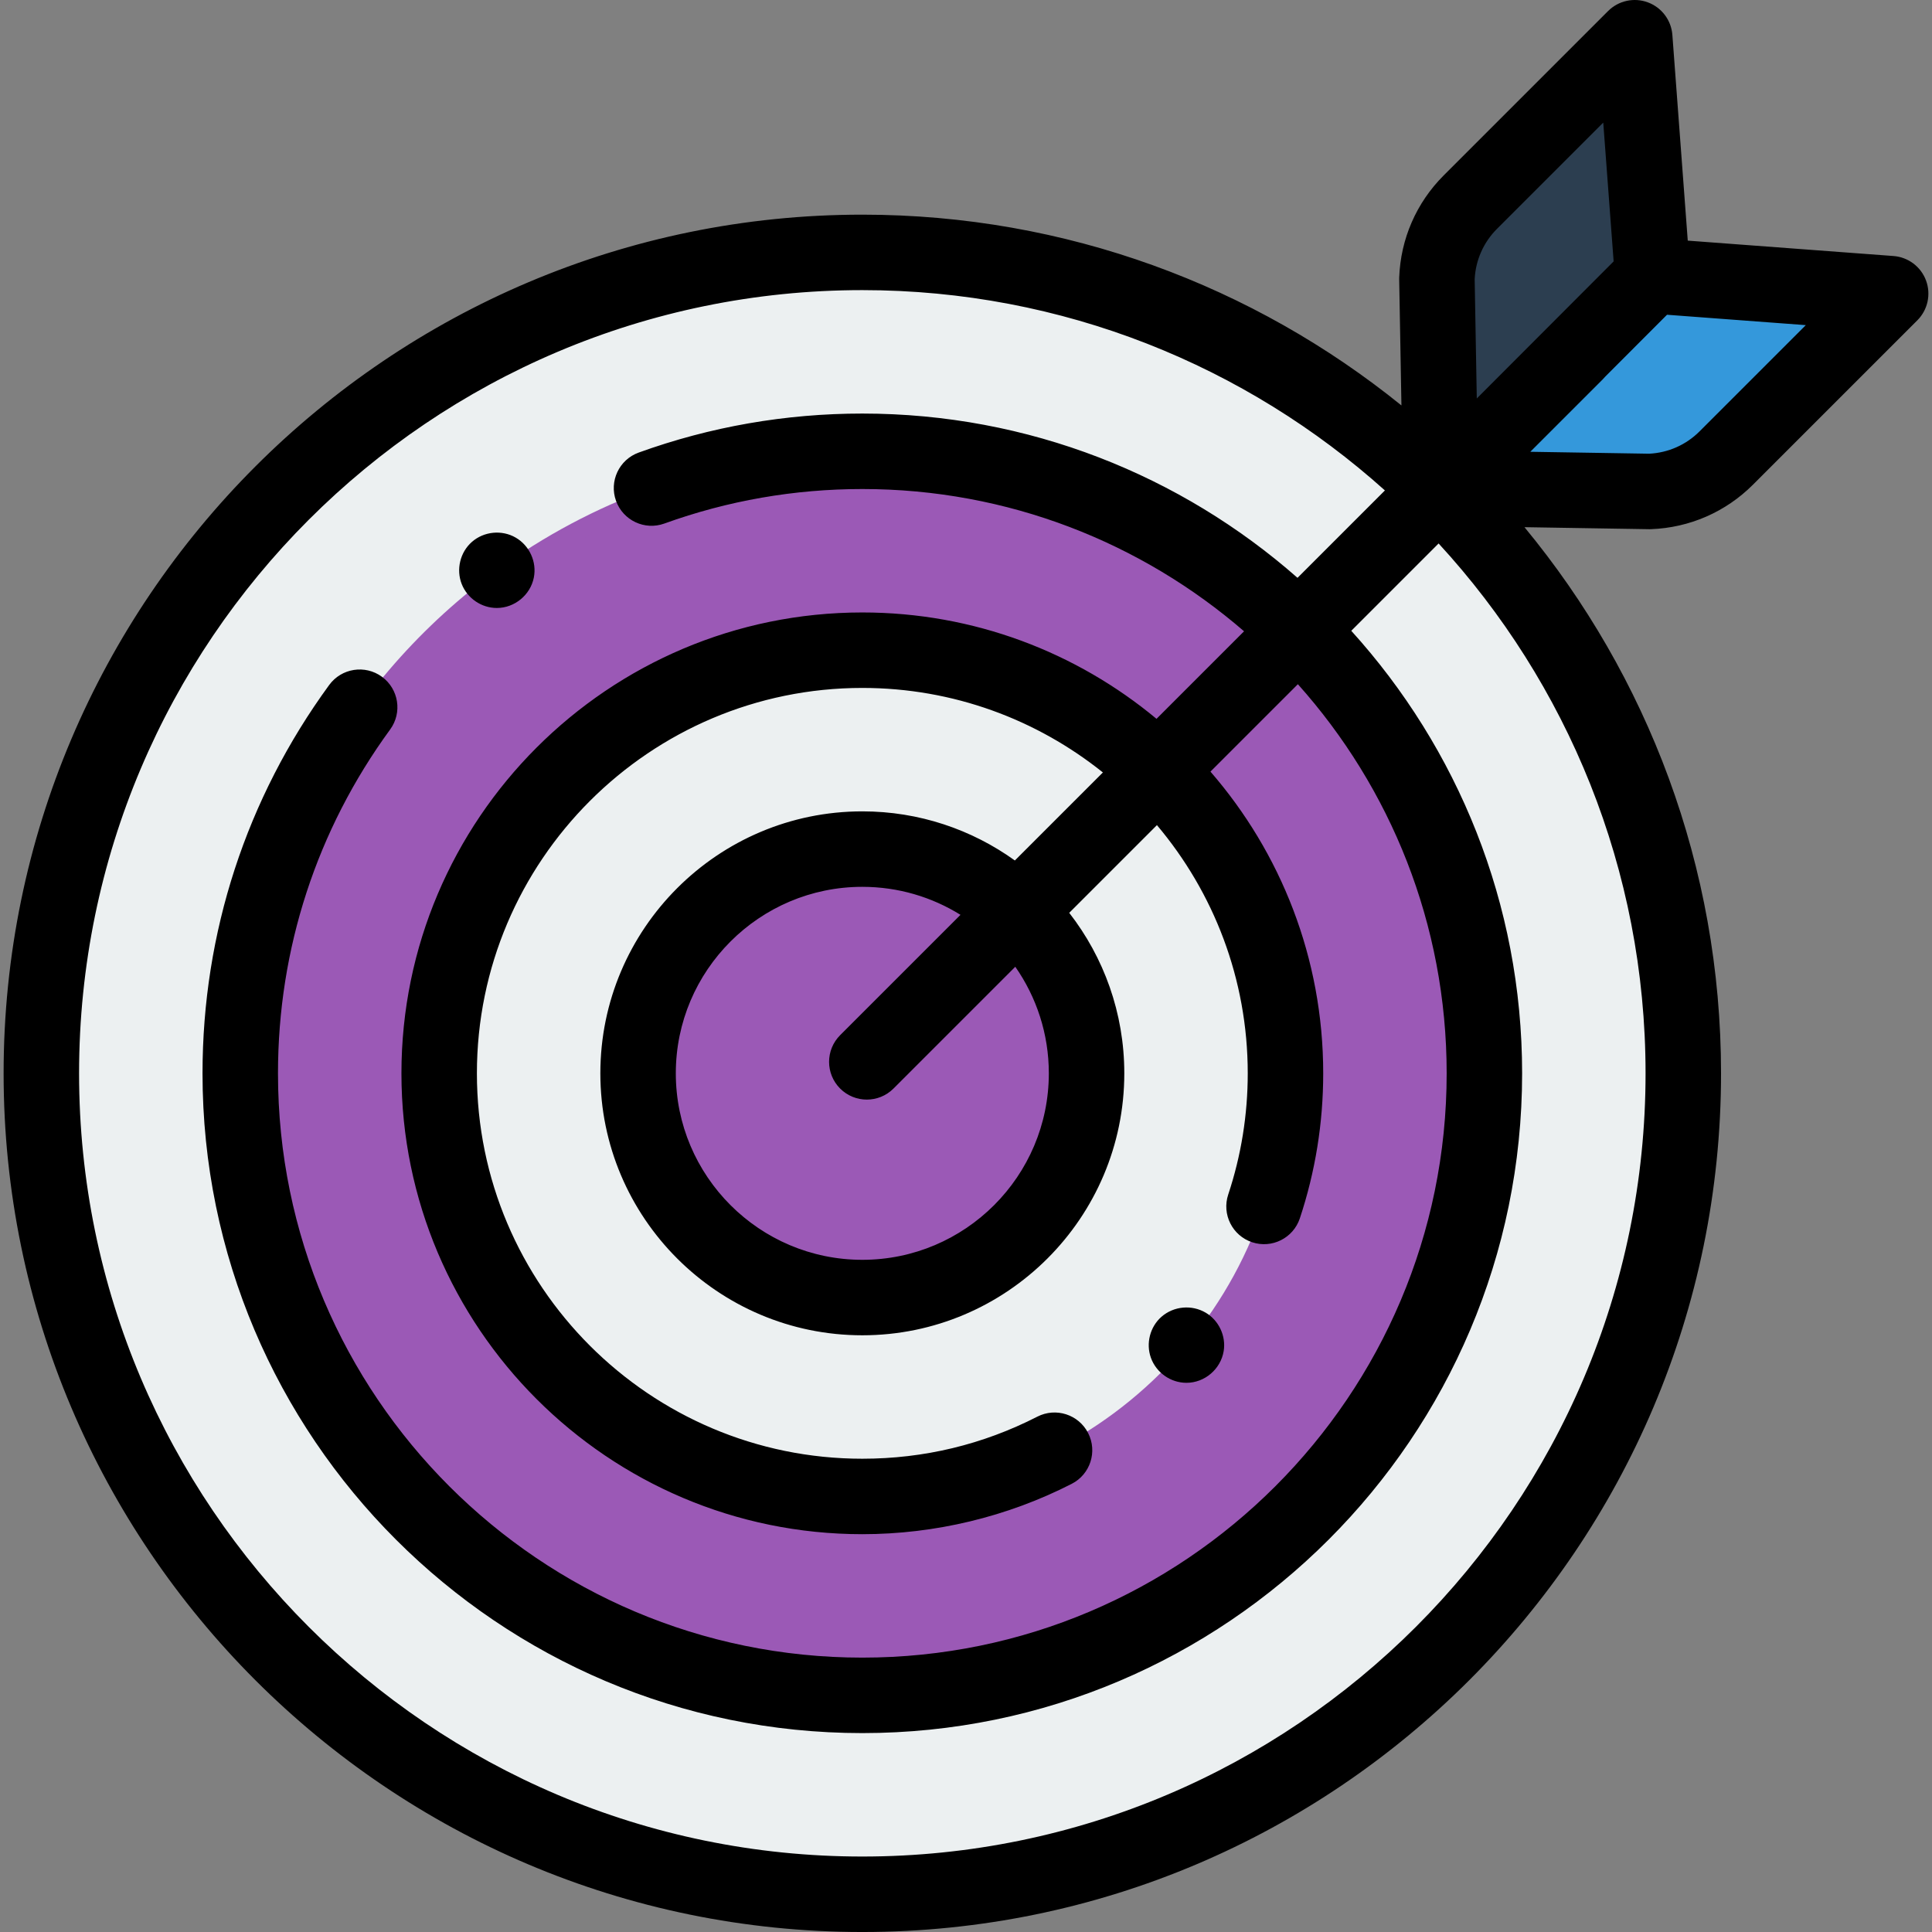 <?xml version="1.0" encoding="UTF-8"?> <svg xmlns="http://www.w3.org/2000/svg" width="971" height="971" viewBox="0 0 971 971" fill="none"><rect x="0" y="0" width="971" height="971" fill="#808080" stroke="none"/><g clip-path="url(#clip0_60_3628)"><path d="M433.721 952.102C661.603 951.875 846.152 766.965 845.924 539.095C845.696 311.226 660.777 126.685 432.896 126.913C205.015 127.141 20.465 312.051 20.693 539.92C20.921 767.79 205.84 952.33 433.721 952.102Z" fill="#ECF0F1"></path><path d="M433.391 852.068C260.999 852.068 120.749 711.823 120.749 539.441C120.749 438.491 168.846 348.564 243.33 291.368C245.431 289.754 247.555 288.167 249.698 286.604C273.336 269.384 299.471 255.393 327.448 245.289C360.546 233.332 396.222 226.813 433.393 226.813C605.785 226.813 746.036 367.058 746.036 539.441C746.036 711.823 605.783 852.068 433.391 852.068Z" fill="#9B59B6"></path><path d="M327.446 245.289C360.544 233.332 396.22 226.813 433.391 226.813C605.783 226.813 746.034 367.058 746.034 539.441C746.034 711.823 605.783 852.068 433.391 852.068C260.999 852.068 120.749 711.823 120.749 539.441C120.749 470.718 143.038 407.104 180.769 355.446" fill="#9B59B6"></path><path d="M249.691 305.561C241.981 305.561 234.908 300.732 232.069 293.573C229.159 286.232 231.232 277.552 237.185 272.342C243.22 267.06 252.224 266.165 259.167 270.186C266.116 274.208 269.881 282.416 268.293 290.313C266.535 299.071 258.621 305.561 249.691 305.561Z" fill="black"></path><path d="M645.964 539.741C646.199 422.291 551.173 326.888 433.718 326.653C316.263 326.418 220.856 421.44 220.621 538.89C220.387 656.34 315.412 751.742 432.868 751.977C550.323 752.212 645.729 657.19 645.964 539.741Z" fill="#ECF0F1"></path><path d="M596.292 694.986C588.368 694.986 581.131 689.888 578.442 682.441C575.83 675.208 577.964 666.822 583.78 661.766C589.952 656.402 598.998 655.608 606.024 659.768C612.588 663.656 616.233 671.464 615.017 678.991C613.551 688.07 605.505 694.986 596.292 694.986Z" fill="black"></path><path d="M546.01 539.781C546.259 477.541 496.003 426.885 433.761 426.636C371.518 426.387 320.859 476.64 320.61 538.879C320.361 601.119 370.617 651.776 432.859 652.025C495.102 652.274 545.761 602.02 546.01 539.781Z" fill="#9B59B6"></path><path d="M821.603 18.967L738.96 101.606C728.704 111.862 722.709 125.617 722.178 140.112L724.05 245.304L830.556 138.631L821.603 18.967Z" fill="#2C3E50"></path><path d="M950.222 147.578L830.554 138.627L724.048 245.3L829.071 246.998C843.566 246.467 857.323 240.472 867.579 230.216L950.222 147.578Z" fill="#3498DB"></path><path d="M968.002 140.982C965.424 134.032 959.031 129.221 951.637 128.669L848.247 120.935L840.513 17.552C839.961 10.159 835.151 3.766 828.201 1.187C821.246 -1.394 813.433 0.315 808.191 5.557L725.55 88.196C711.859 101.883 703.934 120.074 703.226 139.42C703.213 139.763 703.209 140.106 703.217 140.45L704.343 203.769C630.22 143.827 535.927 107.885 433.393 107.885C195.419 107.885 1.813 301.482 1.813 539.444C1.813 777.407 195.419 971.004 433.393 971.004C671.367 971.004 864.972 777.407 864.972 539.444C864.972 435.271 827.867 339.601 766.182 264.954L828.766 265.964C828.868 265.966 828.969 265.966 829.071 265.966C829.303 265.966 829.534 265.962 829.765 265.953C849.108 265.246 867.301 257.318 880.989 243.629L963.632 160.99C968.874 155.748 970.581 147.931 968.002 140.982ZM752.37 115.016L805.775 61.613L810.994 131.377L742.214 200.265L741.15 140.34C741.613 130.774 745.586 121.798 752.37 115.016ZM433.393 933.07C216.333 933.07 39.743 756.489 39.743 539.441C39.743 322.392 216.332 145.811 433.393 145.811C534.225 145.811 626.32 183.921 696.041 246.487L652.116 290.41C593.695 239.04 517.119 207.849 433.393 207.849C394.828 207.849 357.016 214.445 321.004 227.453C311.154 231.01 306.052 241.881 309.61 251.733C313.17 261.583 324.033 266.691 333.891 263.127C365.757 251.616 399.234 245.778 433.393 245.778C506.66 245.778 573.746 272.748 625.247 317.277L581.249 361.274C541.106 327.905 489.552 307.814 433.393 307.814C305.667 307.814 201.755 411.722 201.755 539.441C201.755 667.159 305.667 771.067 433.393 771.067C469.897 771.067 506.292 762.313 538.642 745.751C547.965 740.978 551.652 729.551 546.881 720.228C542.107 710.903 530.677 707.22 521.356 711.99C493.946 726.024 464.35 733.14 433.393 733.14C326.583 733.14 239.685 646.249 239.685 539.443C239.685 432.637 326.582 345.745 433.393 345.745C479.091 345.745 521.136 361.661 554.298 388.227L510.057 432.466C488.45 416.939 461.973 407.781 433.395 407.781C360.794 407.781 301.728 466.843 301.728 539.441C301.728 612.038 360.794 671.1 433.395 671.1C505.994 671.1 565.06 612.038 565.06 539.441C565.06 509.074 554.721 481.078 537.383 458.78L581.461 414.703C609.92 448.429 627.102 491.962 627.102 539.439C627.102 560.268 623.802 580.767 617.289 600.363C613.988 610.303 619.37 621.039 629.309 624.34C639.241 627.64 649.983 622.264 653.286 612.322C661.079 588.861 665.031 564.34 665.031 539.439C665.031 481.501 643.649 428.466 608.361 387.806L652.295 343.874C698.777 395.841 727.075 464.397 727.075 539.439C727.075 701.364 595.33 833.101 433.397 833.101C271.464 833.101 139.714 701.366 139.714 539.441C139.714 476.878 159.206 417.121 196.083 366.631C202.262 358.173 200.413 346.309 191.954 340.132C183.496 333.955 171.632 335.8 165.453 344.261C123.802 401.29 101.784 468.782 101.784 539.441C101.784 722.282 250.544 871.033 433.391 871.033C616.241 871.033 764.999 722.28 764.999 539.441C764.999 453.94 732.468 375.898 679.135 317.031L723.026 273.143C787.571 343.282 827.038 436.837 827.038 539.443C827.042 756.489 650.451 933.07 433.393 933.07ZM527.127 539.441C527.127 591.124 485.078 633.17 433.391 633.17C381.705 633.17 339.654 591.124 339.654 539.441C339.654 487.758 381.705 445.711 433.391 445.711C451.484 445.711 468.393 450.869 482.734 459.783L422.242 520.271C414.836 527.677 414.836 539.685 422.242 547.091C425.946 550.795 430.799 552.646 435.652 552.646C440.505 552.646 445.358 550.793 449.062 547.091L510.273 485.884C520.889 501.077 527.127 519.543 527.127 539.441ZM854.171 216.808C847.386 223.593 838.4 227.566 828.829 228.027L769.11 227.062L805.543 190.63C805.949 190.225 806.329 189.802 806.691 189.371L837.824 158.189L907.574 163.408L854.171 216.808Z" fill="black"></path></g><defs><clipPath id="clip0_60_3628"><rect width="971" height="971" fill="white"></rect></clipPath></defs></svg> 
